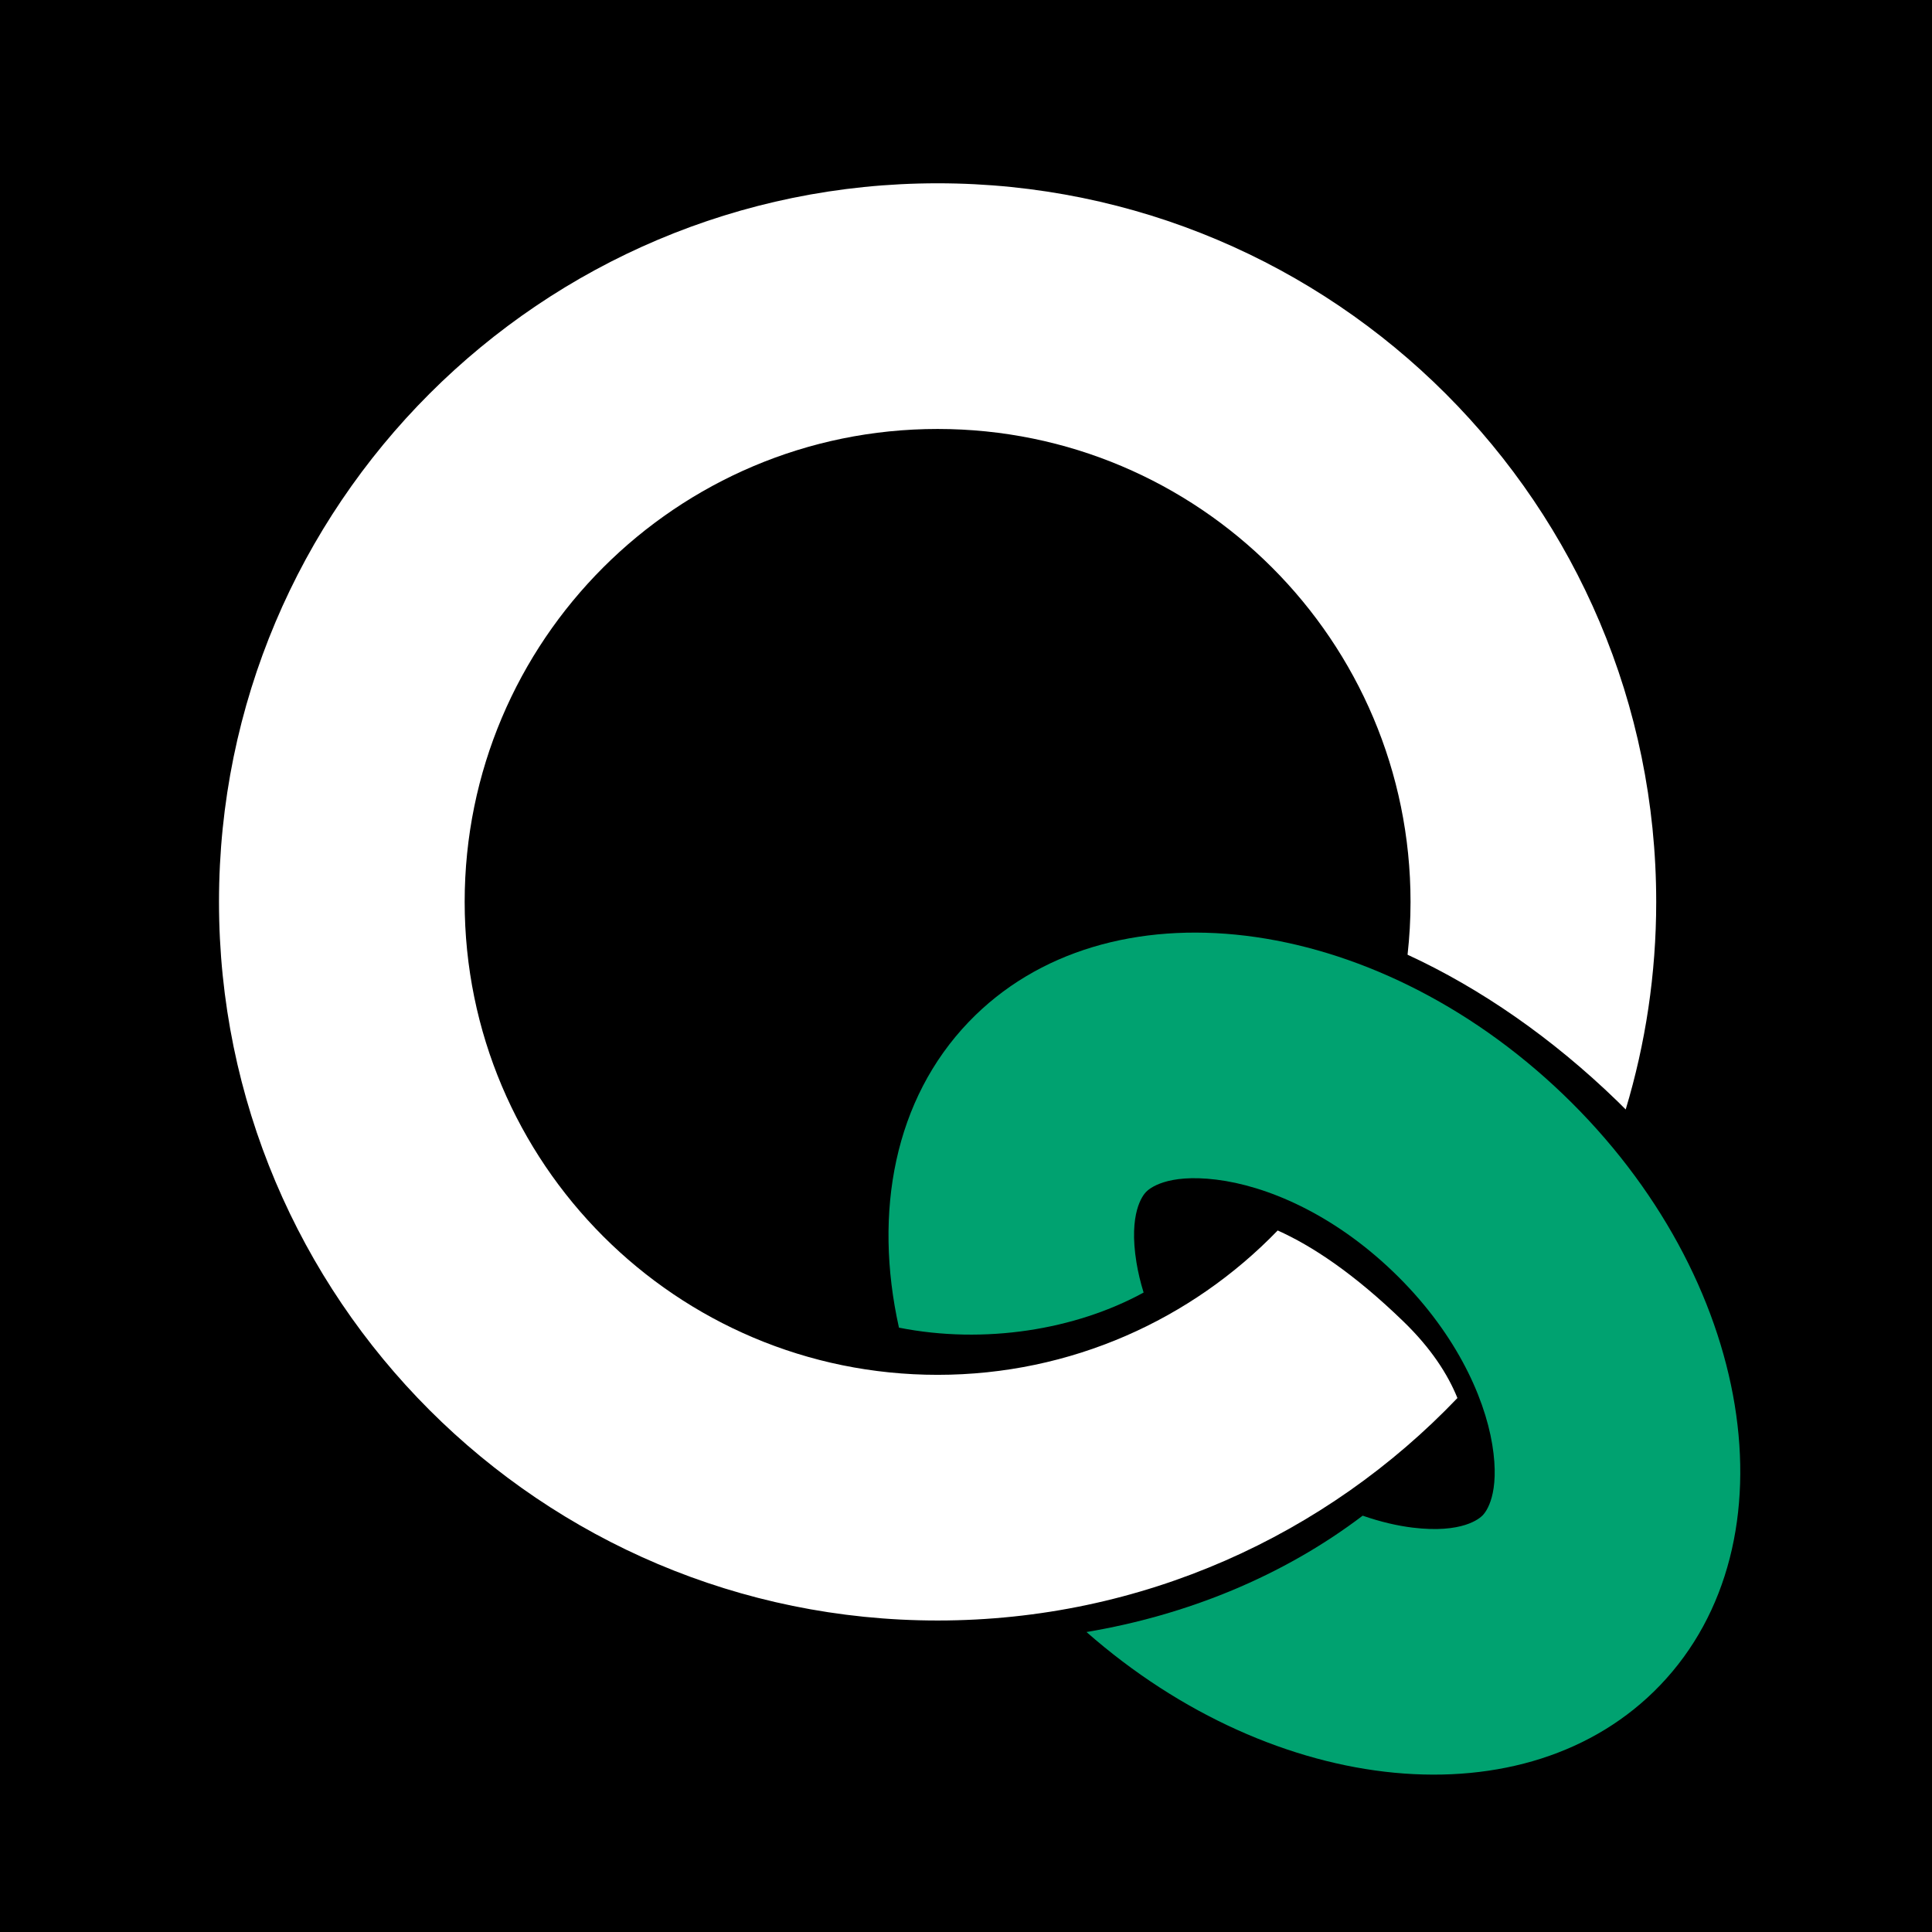 <svg width="131" height="131" viewBox="0 0 131 131" fill="none" xmlns="http://www.w3.org/2000/svg">
<rect width="131" height="131" fill="black"/>
<path d="M63.574 12.428C90.484 12.428 112.3 34.243 112.3 61.153C112.3 66.047 111.574 70.771 110.231 75.227C110.047 75.04 109.861 74.856 109.673 74.673C105.247 70.381 100.385 67.015 95.44 64.735C95.571 63.559 95.642 62.364 95.642 61.153C95.642 43.443 81.284 29.086 63.574 29.086C45.864 29.086 31.507 43.443 31.507 61.153C31.507 78.863 45.864 93.221 63.574 93.221C72.628 93.221 80.803 89.466 86.634 83.433C88.946 84.468 91.796 86.341 95.178 89.621C97.023 91.411 98.164 93.169 98.821 94.794C89.948 104.088 77.438 109.879 63.574 109.879C36.664 109.879 14.849 88.064 14.849 61.153C14.849 34.243 36.664 12.428 63.574 12.428Z" fill="white"/>
<path d="M65.686 69.29C75.002 59.583 93.048 61.783 105.991 74.205C118.935 86.627 121.875 104.568 112.559 114.275C103.577 123.634 86.484 121.924 73.67 110.66C80.445 109.523 86.964 106.895 92.397 102.771C93.601 103.19 94.744 103.454 95.782 103.581C99.16 103.993 100.326 102.963 100.54 102.74C100.754 102.517 101.734 101.309 101.184 97.952C100.632 94.587 98.579 90.18 94.456 86.224C90.334 82.267 85.847 80.397 82.462 79.984C79.083 79.572 77.918 80.603 77.704 80.825C77.49 81.048 76.509 82.255 77.06 85.613C77.165 86.255 77.325 86.934 77.543 87.642C72.932 90.165 66.757 91.172 60.954 90.022C59.203 82.154 60.661 74.525 65.686 69.29Z" fill="#00A270"/>
</svg>
